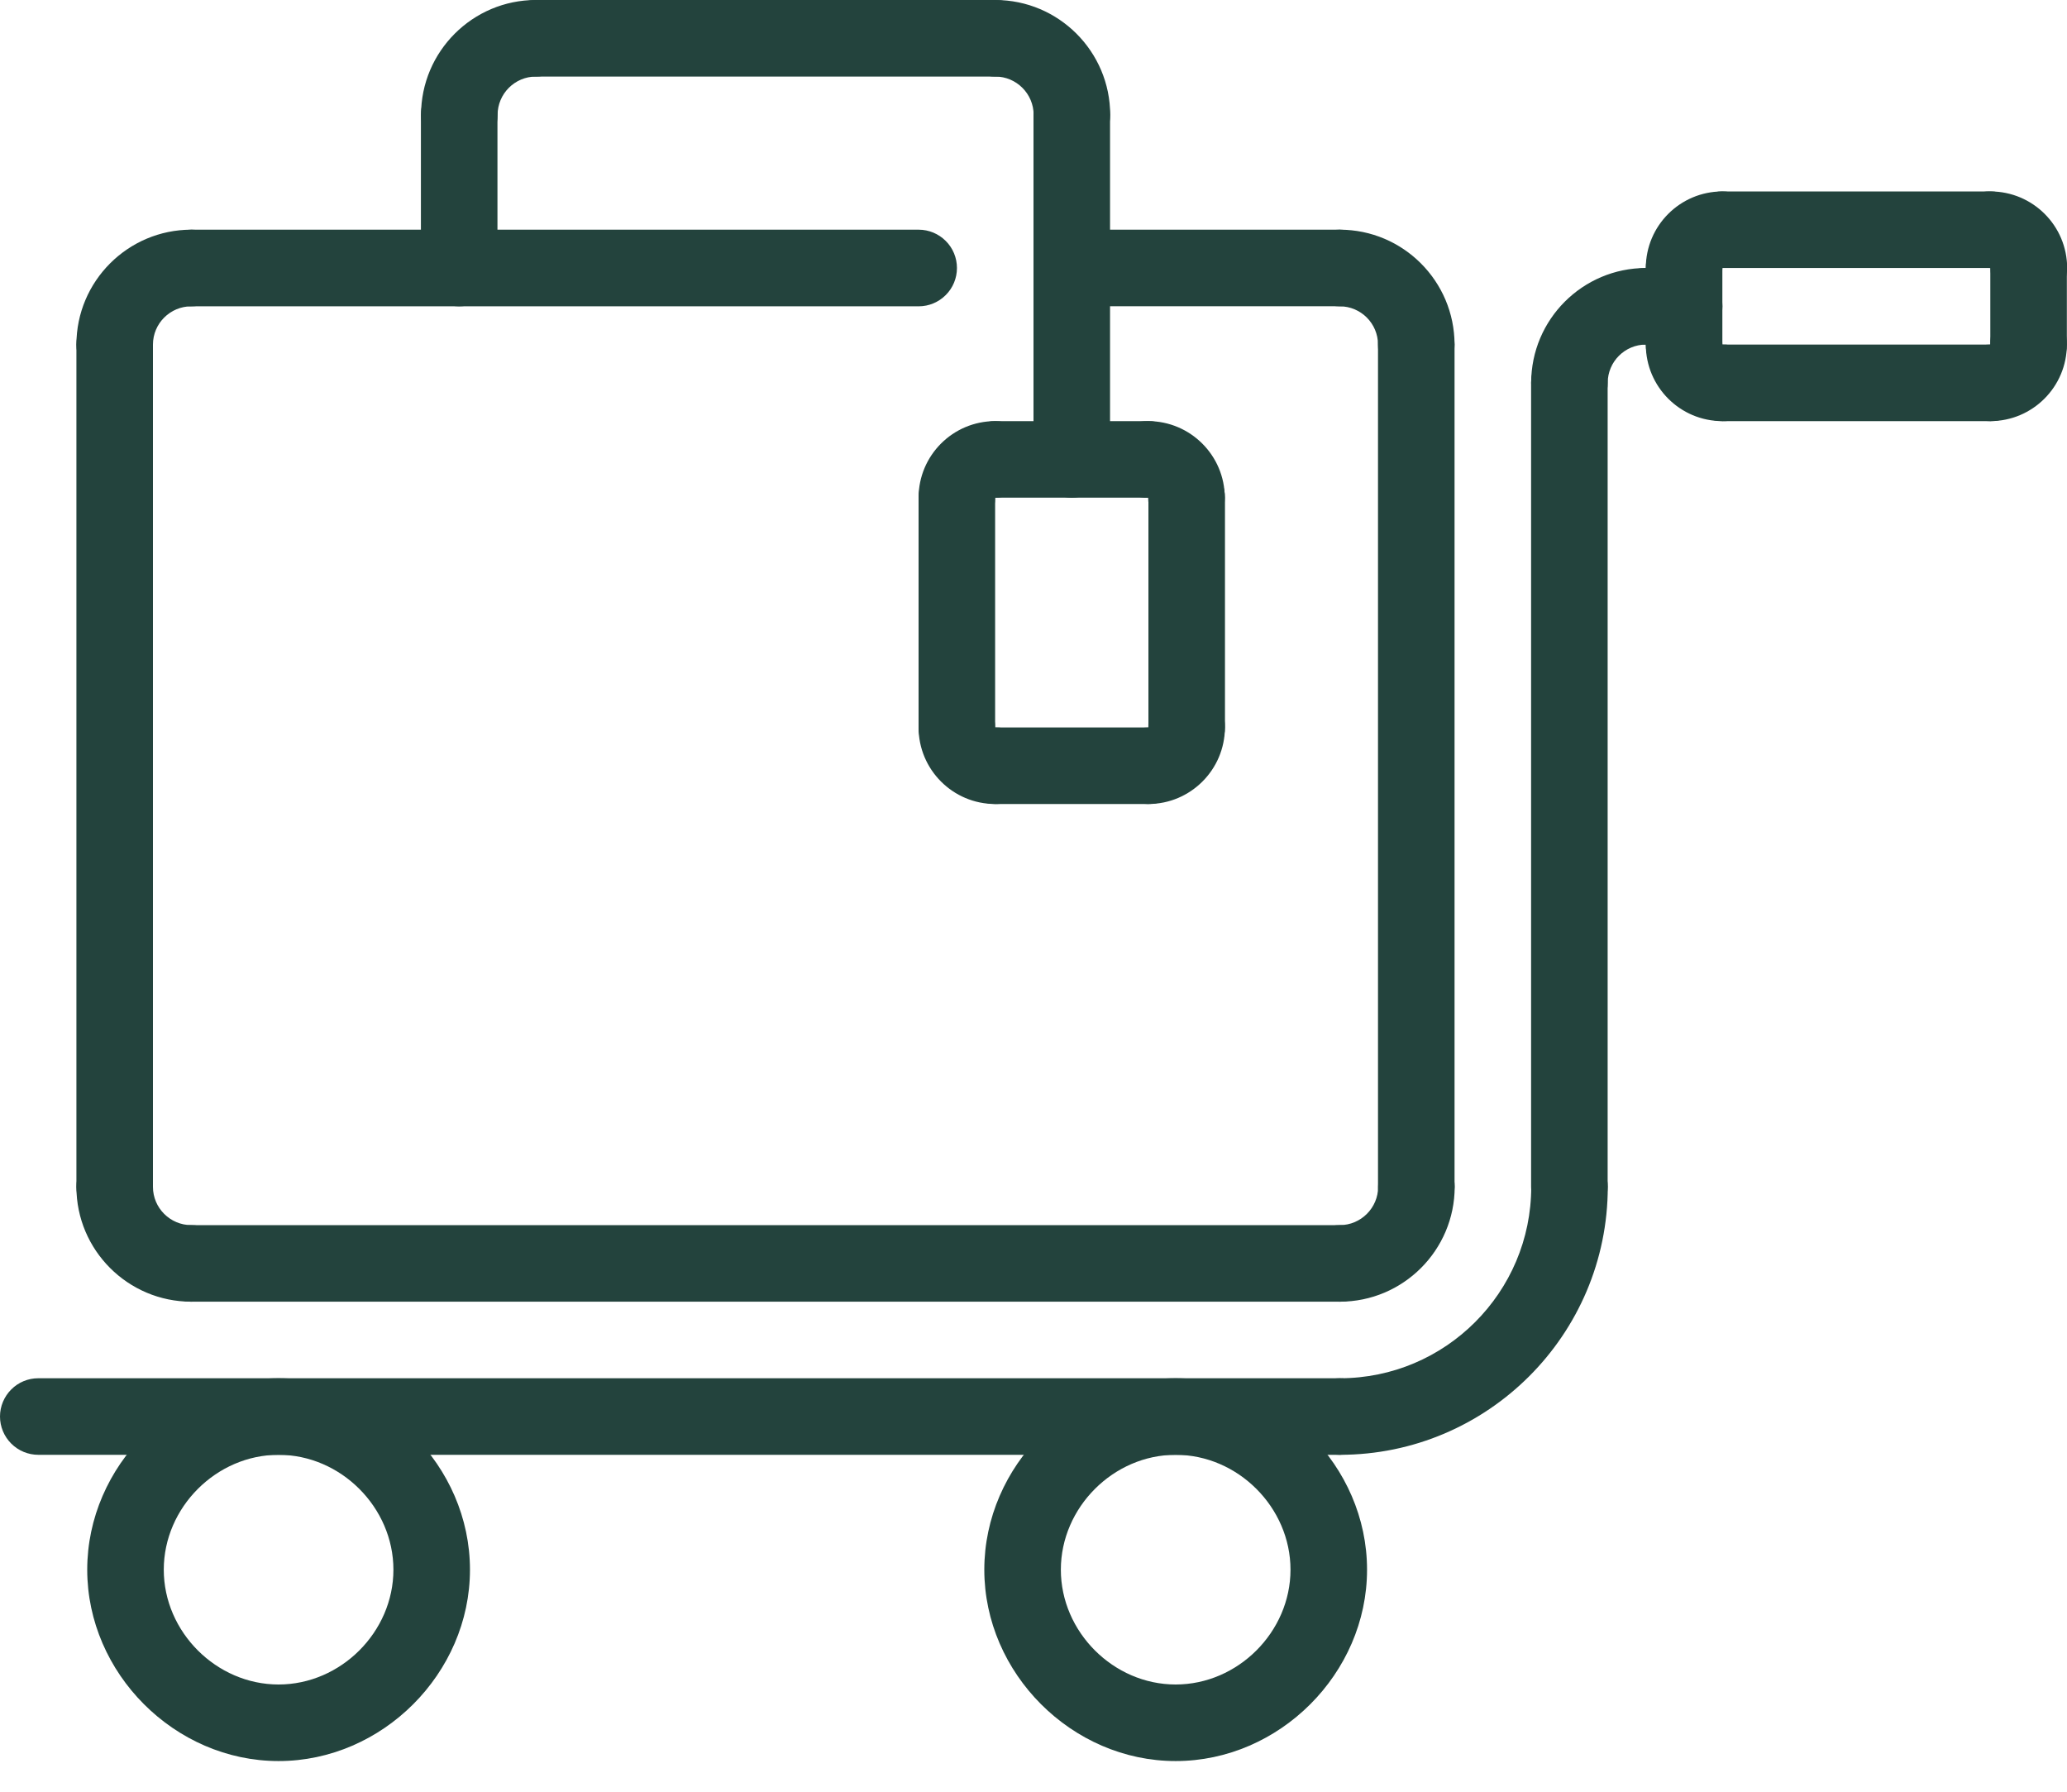 <svg width="30" height="26" viewBox="0 0 30 26" fill="none" xmlns="http://www.w3.org/2000/svg">
<path d="M28.89 6.111H25.001C24.854 6.111 24.712 6.053 24.608 5.948C24.504 5.844 24.445 5.703 24.445 5.556C24.445 5.408 24.504 5.267 24.608 5.163C24.712 5.059 24.854 5 25.001 5H28.89C29.037 5 29.178 5.059 29.282 5.163C29.387 5.267 29.445 5.408 29.445 5.556C29.445 5.703 29.387 5.844 29.282 5.948C29.178 6.053 29.037 6.111 28.89 6.111Z" fill="#23433D"/>
<path d="M24.998 6.111C24.385 6.111 23.887 5.613 23.887 5C23.887 4.853 23.945 4.711 24.049 4.607C24.154 4.503 24.295 4.444 24.442 4.444C24.59 4.444 24.731 4.503 24.835 4.607C24.939 4.711 24.998 4.853 24.998 5C25.072 4.998 25.146 5.011 25.216 5.038C25.285 5.065 25.349 5.105 25.402 5.157C25.455 5.209 25.498 5.271 25.527 5.339C25.556 5.408 25.571 5.481 25.571 5.556C25.571 5.63 25.556 5.704 25.527 5.773C25.498 5.841 25.455 5.903 25.402 5.955C25.349 6.007 25.285 6.047 25.216 6.074C25.146 6.101 25.072 6.113 24.998 6.111ZM28.887 3.889H24.998C24.851 3.889 24.709 3.83 24.605 3.726C24.501 3.622 24.442 3.481 24.442 3.333C24.442 3.186 24.501 3.045 24.605 2.941C24.709 2.836 24.851 2.778 24.998 2.778H28.887C29.034 2.778 29.175 2.836 29.279 2.941C29.384 3.045 29.442 3.186 29.442 3.333C29.442 3.481 29.384 3.622 29.279 3.726C29.175 3.83 29.034 3.889 28.887 3.889Z" fill="#23433D"/>
<path d="M24.442 4.444C24.295 4.444 24.154 4.386 24.049 4.282C23.945 4.178 23.887 4.036 23.887 3.889C23.887 3.276 24.385 2.778 24.998 2.778C25.145 2.778 25.287 2.836 25.391 2.941C25.495 3.045 25.553 3.186 25.553 3.333C25.553 3.481 25.495 3.622 25.391 3.726C25.287 3.83 25.145 3.889 24.998 3.889C24.998 4.036 24.939 4.177 24.835 4.282C24.731 4.386 24.59 4.444 24.442 4.444Z" fill="#23433D"/>
<path d="M24.443 5H23.888C23.74 5 23.599 4.941 23.495 4.837C23.391 4.733 23.332 4.592 23.332 4.444C23.332 4.297 23.391 4.156 23.495 4.051C23.599 3.947 23.74 3.889 23.888 3.889H24.443C24.59 3.889 24.732 3.947 24.836 4.051C24.94 4.156 24.999 4.297 24.999 4.444C24.999 4.592 24.94 4.733 24.836 4.837C24.732 4.941 24.59 5 24.443 5Z" fill="#23433D"/>
<path d="M24.442 5.556C24.295 5.556 24.154 5.497 24.049 5.393C23.945 5.289 23.887 5.147 23.887 5V3.889C23.887 3.742 23.945 3.6 24.049 3.496C24.154 3.392 24.295 3.333 24.442 3.333C24.59 3.333 24.731 3.392 24.835 3.496C24.939 3.6 24.998 3.742 24.998 3.889V5C24.998 5.147 24.939 5.289 24.835 5.393C24.731 5.497 24.59 5.556 24.442 5.556Z" fill="#23433D"/>
<path d="M22.778 6.111C22.631 6.111 22.49 6.052 22.385 5.948C22.281 5.844 22.223 5.703 22.223 5.555C22.223 4.636 22.97 3.889 23.889 3.889C24.037 3.889 24.178 3.947 24.282 4.051C24.386 4.156 24.445 4.297 24.445 4.444C24.445 4.592 24.386 4.733 24.282 4.837C24.178 4.941 24.037 5 23.889 5C23.583 5 23.334 5.249 23.334 5.555C23.334 5.703 23.275 5.844 23.171 5.948C23.067 6.052 22.925 6.111 22.778 6.111Z" fill="#23433D"/>
<path d="M22.778 17.778C22.63 17.778 22.489 17.719 22.385 17.615C22.281 17.511 22.222 17.37 22.222 17.222V5.556C22.222 5.408 22.281 5.267 22.385 5.163C22.489 5.059 22.63 5 22.778 5C22.925 5 23.066 5.059 23.171 5.163C23.275 5.267 23.333 5.408 23.333 5.556V17.222C23.333 17.37 23.275 17.511 23.171 17.615C23.066 17.719 22.925 17.778 22.778 17.778ZM15.556 7.222C15.408 7.222 15.267 7.164 15.163 7.06C15.059 6.955 15 6.814 15 6.667V3.889C15 3.742 15.059 3.6 15.163 3.496C15.267 3.392 15.408 3.333 15.556 3.333C15.703 3.333 15.844 3.392 15.948 3.496C16.053 3.6 16.111 3.742 16.111 3.889V6.667C16.111 6.814 16.053 6.955 15.948 7.06C15.844 7.164 15.703 7.222 15.556 7.222ZM16.667 11.667C16.519 11.667 16.378 11.608 16.274 11.504C16.17 11.4 16.111 11.258 16.111 11.111C16.111 10.964 16.17 10.823 16.274 10.718C16.378 10.614 16.519 10.556 16.667 10.556C16.664 10.481 16.677 10.407 16.704 10.338C16.731 10.268 16.772 10.205 16.823 10.152C16.875 10.098 16.937 10.056 17.006 10.027C17.074 9.997 17.148 9.983 17.223 9.983C17.297 9.983 17.371 9.997 17.439 10.027C17.508 10.056 17.57 10.098 17.622 10.152C17.673 10.205 17.714 10.268 17.741 10.338C17.767 10.407 17.78 10.481 17.778 10.556C17.778 11.168 17.279 11.667 16.667 11.667Z" fill="#23433D"/>
<path d="M17.224 11.111C17.076 11.111 16.935 11.052 16.831 10.948C16.727 10.844 16.668 10.703 16.668 10.555V7.222C16.668 7.075 16.727 6.933 16.831 6.829C16.935 6.725 17.076 6.667 17.224 6.667C17.371 6.667 17.512 6.725 17.616 6.829C17.721 6.933 17.779 7.075 17.779 7.222V10.555C17.779 10.703 17.721 10.844 17.616 10.948C17.512 11.052 17.371 11.111 17.224 11.111Z" fill="#23433D"/>
<path d="M16.668 11.667H14.446C14.299 11.667 14.158 11.608 14.053 11.504C13.949 11.4 13.891 11.259 13.891 11.111C13.891 10.964 13.949 10.823 14.053 10.718C14.158 10.614 14.299 10.556 14.446 10.556H16.668C16.816 10.556 16.957 10.614 17.061 10.718C17.165 10.823 17.224 10.964 17.224 11.111C17.224 11.259 17.165 11.4 17.061 11.504C16.957 11.608 16.816 11.667 16.668 11.667Z" fill="#23433D"/>
<path d="M14.443 11.667C13.83 11.667 13.332 11.168 13.332 10.556C13.332 10.408 13.391 10.267 13.495 10.163C13.599 10.059 13.74 10 13.888 10C14.035 10 14.176 10.059 14.28 10.163C14.385 10.267 14.443 10.408 14.443 10.556C14.518 10.553 14.592 10.566 14.661 10.593C14.73 10.62 14.794 10.661 14.847 10.712C14.901 10.764 14.943 10.826 14.972 10.895C15.001 10.963 15.016 11.037 15.016 11.111C15.016 11.186 15.001 11.259 14.972 11.328C14.943 11.397 14.901 11.459 14.847 11.51C14.794 11.562 14.73 11.603 14.661 11.63C14.592 11.656 14.518 11.669 14.443 11.667Z" fill="#23433D"/>
<path d="M13.888 11.111C13.74 11.111 13.599 11.052 13.495 10.948C13.391 10.844 13.332 10.703 13.332 10.555V7.222C13.332 7.075 13.391 6.933 13.495 6.829C13.599 6.725 13.74 6.667 13.888 6.667C14.035 6.667 14.176 6.725 14.28 6.829C14.385 6.933 14.443 7.075 14.443 7.222V10.555C14.443 10.703 14.385 10.844 14.28 10.948C14.176 11.052 14.035 11.111 13.888 11.111Z" fill="#23433D"/>
<path d="M13.888 7.777C13.74 7.777 13.599 7.719 13.495 7.615C13.391 7.511 13.332 7.369 13.332 7.222C13.332 6.609 13.83 6.111 14.443 6.111C14.591 6.111 14.732 6.169 14.836 6.274C14.94 6.378 14.999 6.519 14.999 6.666C14.999 6.814 14.94 6.955 14.836 7.059C14.732 7.163 14.591 7.222 14.443 7.222C14.443 7.369 14.384 7.51 14.28 7.615C14.176 7.719 14.035 7.777 13.888 7.777Z" fill="#23433D"/>
<path d="M16.668 7.222H14.446C14.299 7.222 14.158 7.163 14.053 7.059C13.949 6.955 13.891 6.814 13.891 6.666C13.891 6.519 13.949 6.378 14.053 6.274C14.158 6.169 14.299 6.111 14.446 6.111H16.668C16.816 6.111 16.957 6.169 17.061 6.274C17.165 6.378 17.224 6.519 17.224 6.666C17.224 6.814 17.165 6.955 17.061 7.059C16.957 7.163 16.816 7.222 16.668 7.222Z" fill="#23433D"/>
<path d="M17.22 7.778C17.073 7.778 16.931 7.719 16.827 7.615C16.723 7.511 16.664 7.37 16.664 7.222C16.59 7.225 16.516 7.212 16.446 7.185C16.377 7.158 16.314 7.117 16.26 7.066C16.207 7.014 16.164 6.952 16.135 6.883C16.106 6.815 16.091 6.741 16.091 6.667C16.091 6.592 16.106 6.518 16.135 6.45C16.164 6.381 16.207 6.319 16.26 6.268C16.314 6.216 16.377 6.175 16.446 6.148C16.516 6.122 16.59 6.109 16.664 6.111C17.277 6.111 17.776 6.61 17.776 7.222C17.776 7.37 17.717 7.511 17.613 7.615C17.509 7.719 17.367 7.778 17.22 7.778ZM6.664 4.445C6.517 4.445 6.376 4.386 6.272 4.282C6.167 4.178 6.109 4.036 6.109 3.889V1.667C6.109 1.52 6.167 1.378 6.272 1.274C6.376 1.17 6.517 1.111 6.664 1.111C6.812 1.111 6.953 1.17 7.057 1.274C7.161 1.378 7.22 1.52 7.22 1.667V3.889C7.22 4.036 7.161 4.178 7.057 4.282C6.953 4.386 6.812 4.445 6.664 4.445ZM4.043 25.555C2.538 25.555 1.266 24.283 1.266 22.778C1.266 21.272 2.538 20 4.043 20C5.549 20 6.821 21.272 6.821 22.778C6.821 24.283 5.549 25.555 4.043 25.555ZM4.043 21.111C3.14 21.111 2.377 21.875 2.377 22.778C2.377 23.681 3.14 24.444 4.043 24.444C4.947 24.444 5.71 23.681 5.71 22.778C5.71 21.875 4.947 21.111 4.043 21.111ZM17.063 25.555C15.558 25.555 14.286 24.283 14.286 22.778C14.286 21.272 15.558 20 17.063 20C18.569 20 19.841 21.272 19.841 22.778C19.841 24.283 18.569 25.555 17.063 25.555ZM17.063 21.111C16.16 21.111 15.397 21.875 15.397 22.778C15.397 23.681 16.16 24.444 17.063 24.444C17.967 24.444 18.73 23.681 18.73 22.778C18.73 21.875 17.967 21.111 17.063 21.111Z" fill="#23433D"/>
<path d="M13.334 4.445H2.778C2.631 4.445 2.49 4.386 2.385 4.282C2.281 4.178 2.223 4.036 2.223 3.889C2.223 3.742 2.281 3.6 2.385 3.496C2.49 3.392 2.631 3.333 2.778 3.333H13.334C13.481 3.333 13.622 3.392 13.726 3.496C13.831 3.6 13.889 3.742 13.889 3.889C13.889 4.036 13.831 4.178 13.726 4.282C13.622 4.386 13.481 4.445 13.334 4.445ZM20.556 5.556C20.409 5.556 20.267 5.497 20.163 5.393C20.059 5.289 20 5.147 20 5C20 4.694 19.751 4.445 19.445 4.445C19.297 4.445 19.156 4.386 19.052 4.282C18.948 4.178 18.889 4.036 18.889 3.889C18.889 3.742 18.948 3.6 19.052 3.496C19.156 3.392 19.297 3.333 19.445 3.333C20.364 3.333 21.111 4.081 21.111 5C21.111 5.147 21.053 5.289 20.949 5.393C20.845 5.497 20.703 5.556 20.556 5.556Z" fill="#23433D"/>
<path d="M19.446 4.444H15.557C15.41 4.444 15.269 4.386 15.164 4.282C15.06 4.178 15.002 4.036 15.002 3.889C15.002 3.742 15.06 3.6 15.164 3.496C15.269 3.392 15.41 3.333 15.557 3.333H19.446C19.593 3.333 19.735 3.392 19.839 3.496C19.943 3.6 20.002 3.742 20.002 3.889C20.002 4.036 19.943 4.178 19.839 4.282C19.735 4.386 19.593 4.444 19.446 4.444ZM15.557 2.222C15.41 2.222 15.269 2.164 15.164 2.059C15.06 1.955 15.002 1.814 15.002 1.667C15.002 1.361 14.752 1.111 14.446 1.111C14.299 1.111 14.158 1.053 14.053 0.948C13.949 0.844 13.891 0.703 13.891 0.556C13.891 0.408 13.949 0.267 14.053 0.163C14.158 0.059 14.299 0 14.446 0C15.365 0 16.113 0.748 16.113 1.667C16.113 1.814 16.054 1.955 15.95 2.059C15.846 2.164 15.705 2.222 15.557 2.222Z" fill="#23433D"/>
<path d="M15.556 4.444C15.409 4.444 15.267 4.386 15.163 4.282C15.059 4.178 15 4.036 15 3.889V1.667C15 1.519 15.059 1.378 15.163 1.274C15.267 1.17 15.409 1.111 15.556 1.111C15.703 1.111 15.845 1.17 15.949 1.274C16.053 1.378 16.111 1.519 16.111 1.667V3.889C16.111 4.036 16.053 4.178 15.949 4.282C15.845 4.386 15.703 4.444 15.556 4.444ZM14.445 1.111H7.778C7.631 1.111 7.49 1.053 7.385 0.948C7.281 0.844 7.223 0.703 7.223 0.556C7.223 0.408 7.281 0.267 7.385 0.163C7.49 0.059 7.631 0 7.778 0H14.445C14.592 0 14.733 0.059 14.838 0.163C14.942 0.267 15 0.408 15 0.556C15 0.703 14.942 0.844 14.838 0.948C14.733 1.053 14.592 1.111 14.445 1.111Z" fill="#23433D"/>
<path d="M6.667 2.222C6.519 2.222 6.378 2.164 6.274 2.059C6.17 1.955 6.111 1.814 6.111 1.667C6.111 0.748 6.859 0 7.778 0C7.925 0 8.066 0.059 8.171 0.163C8.275 0.267 8.333 0.408 8.333 0.556C8.333 0.703 8.275 0.844 8.171 0.948C8.066 1.053 7.925 1.111 7.778 1.111C7.472 1.111 7.222 1.361 7.222 1.667C7.222 1.814 7.164 1.955 7.059 2.059C6.955 2.164 6.814 2.222 6.667 2.222ZM19.444 18.889H2.778C2.63 18.889 2.489 18.83 2.385 18.726C2.281 18.622 2.222 18.48 2.222 18.333C2.222 18.186 2.281 18.044 2.385 17.94C2.489 17.836 2.63 17.778 2.778 17.778H19.444C19.592 17.778 19.733 17.836 19.837 17.94C19.941 18.044 20 18.186 20 18.333C20 18.48 19.941 18.622 19.837 18.726C19.733 18.83 19.592 18.889 19.444 18.889ZM19.444 21.111H0.556C0.408 21.111 0.267 21.052 0.163 20.948C0.059 20.844 0 20.703 0 20.555C0 20.408 0.059 20.267 0.163 20.163C0.267 20.058 0.408 20 0.556 20H19.444C19.592 20 19.733 20.058 19.837 20.163C19.941 20.267 20 20.408 20 20.555C20 20.703 19.941 20.844 19.837 20.948C19.733 21.052 19.592 21.111 19.444 21.111ZM20.555 17.778C20.408 17.778 20.267 17.719 20.163 17.615C20.058 17.511 20 17.369 20 17.222V5C20 4.853 20.058 4.711 20.163 4.607C20.267 4.503 20.408 4.444 20.555 4.444C20.703 4.444 20.844 4.503 20.948 4.607C21.052 4.711 21.111 4.853 21.111 5V17.222C21.111 17.369 21.052 17.511 20.948 17.615C20.844 17.719 20.703 17.778 20.555 17.778Z" fill="#23433D"/>
<path d="M19.446 18.889C19.299 18.889 19.157 18.83 19.053 18.726C18.949 18.622 18.891 18.48 18.891 18.333C18.891 18.186 18.949 18.044 19.053 17.94C19.157 17.836 19.299 17.778 19.446 17.778C19.752 17.778 20.002 17.528 20.002 17.222C20.002 17.075 20.06 16.933 20.164 16.829C20.269 16.725 20.41 16.666 20.557 16.666C20.705 16.666 20.846 16.725 20.95 16.829C21.054 16.933 21.113 17.075 21.113 17.222C21.113 18.141 20.365 18.889 19.446 18.889Z" fill="#23433D"/>
<path d="M19.446 21.111C19.299 21.111 19.157 21.053 19.053 20.949C18.949 20.844 18.891 20.703 18.891 20.556C18.891 20.408 18.949 20.267 19.053 20.163C19.157 20.059 19.299 20 19.446 20C20.978 20 22.224 18.754 22.224 17.222C22.224 17.075 22.282 16.934 22.387 16.83C22.491 16.725 22.632 16.667 22.779 16.667C22.927 16.667 23.068 16.725 23.172 16.83C23.276 16.934 23.335 17.075 23.335 17.222C23.335 19.367 21.591 21.111 19.446 21.111ZM29.446 4.445C29.299 4.445 29.157 4.386 29.053 4.282C28.949 4.178 28.89 4.037 28.89 3.889V3.889C28.816 3.891 28.742 3.878 28.673 3.852C28.603 3.825 28.54 3.784 28.486 3.732C28.433 3.681 28.39 3.619 28.361 3.55C28.332 3.481 28.317 3.408 28.317 3.333C28.317 3.259 28.332 3.185 28.361 3.117C28.39 3.048 28.433 2.986 28.486 2.934C28.54 2.883 28.603 2.842 28.673 2.815C28.742 2.788 28.816 2.776 28.89 2.778C29.503 2.778 30.002 3.276 30.002 3.889C30.002 4.037 29.943 4.178 29.839 4.282C29.735 4.386 29.593 4.445 29.446 4.445Z" fill="#23433D"/>
<path d="M29.442 5.556C29.295 5.556 29.154 5.497 29.049 5.393C28.945 5.289 28.887 5.147 28.887 5V3.889C28.887 3.742 28.945 3.6 29.049 3.496C29.154 3.392 29.295 3.333 29.442 3.333C29.59 3.333 29.731 3.392 29.835 3.496C29.939 3.6 29.998 3.742 29.998 3.889V5C29.998 5.147 29.939 5.289 29.835 5.393C29.731 5.497 29.59 5.556 29.442 5.556Z" fill="#23433D"/>
<path d="M28.887 6.111C28.74 6.111 28.598 6.053 28.494 5.949C28.39 5.845 28.331 5.703 28.331 5.556C28.331 5.409 28.39 5.267 28.494 5.163C28.598 5.059 28.74 5 28.887 5C28.884 4.926 28.898 4.852 28.925 4.782C28.951 4.713 28.992 4.65 29.044 4.596C29.096 4.543 29.157 4.5 29.226 4.471C29.295 4.442 29.368 4.427 29.443 4.427C29.517 4.427 29.591 4.442 29.659 4.471C29.728 4.5 29.79 4.543 29.842 4.596C29.893 4.65 29.934 4.713 29.961 4.782C29.988 4.852 30 4.926 29.998 5C29.998 5.613 29.5 6.111 28.887 6.111ZM2.776 18.889C1.857 18.889 1.109 18.141 1.109 17.223C1.109 17.075 1.168 16.934 1.272 16.83C1.376 16.726 1.518 16.667 1.665 16.667C1.812 16.667 1.954 16.726 2.058 16.83C2.162 16.934 2.22 17.075 2.22 17.223C2.22 17.529 2.47 17.778 2.776 17.778C2.923 17.778 3.065 17.837 3.169 17.941C3.273 18.045 3.332 18.186 3.332 18.334C3.332 18.481 3.273 18.622 3.169 18.726C3.065 18.831 2.923 18.889 2.776 18.889Z" fill="#23433D"/>
<path d="M1.665 17.777C1.518 17.777 1.376 17.719 1.272 17.615C1.168 17.511 1.109 17.369 1.109 17.222V5C1.109 4.853 1.168 4.711 1.272 4.607C1.376 4.503 1.518 4.444 1.665 4.444C1.812 4.444 1.954 4.503 2.058 4.607C2.162 4.711 2.22 4.853 2.22 5V17.222C2.22 17.369 2.162 17.511 2.058 17.615C1.954 17.719 1.812 17.777 1.665 17.777Z" fill="#23433D"/>
<path d="M1.665 5.556C1.518 5.556 1.376 5.497 1.272 5.393C1.168 5.289 1.109 5.147 1.109 5C1.109 4.081 1.857 3.333 2.776 3.333C2.923 3.333 3.065 3.392 3.169 3.496C3.273 3.6 3.332 3.742 3.332 3.889C3.332 4.036 3.273 4.178 3.169 4.282C3.065 4.386 2.923 4.445 2.776 4.445C2.47 4.445 2.22 4.694 2.22 5C2.22 5.147 2.162 5.289 2.058 5.393C1.954 5.497 1.812 5.556 1.665 5.556Z" fill="#23433D"/>
</svg>
